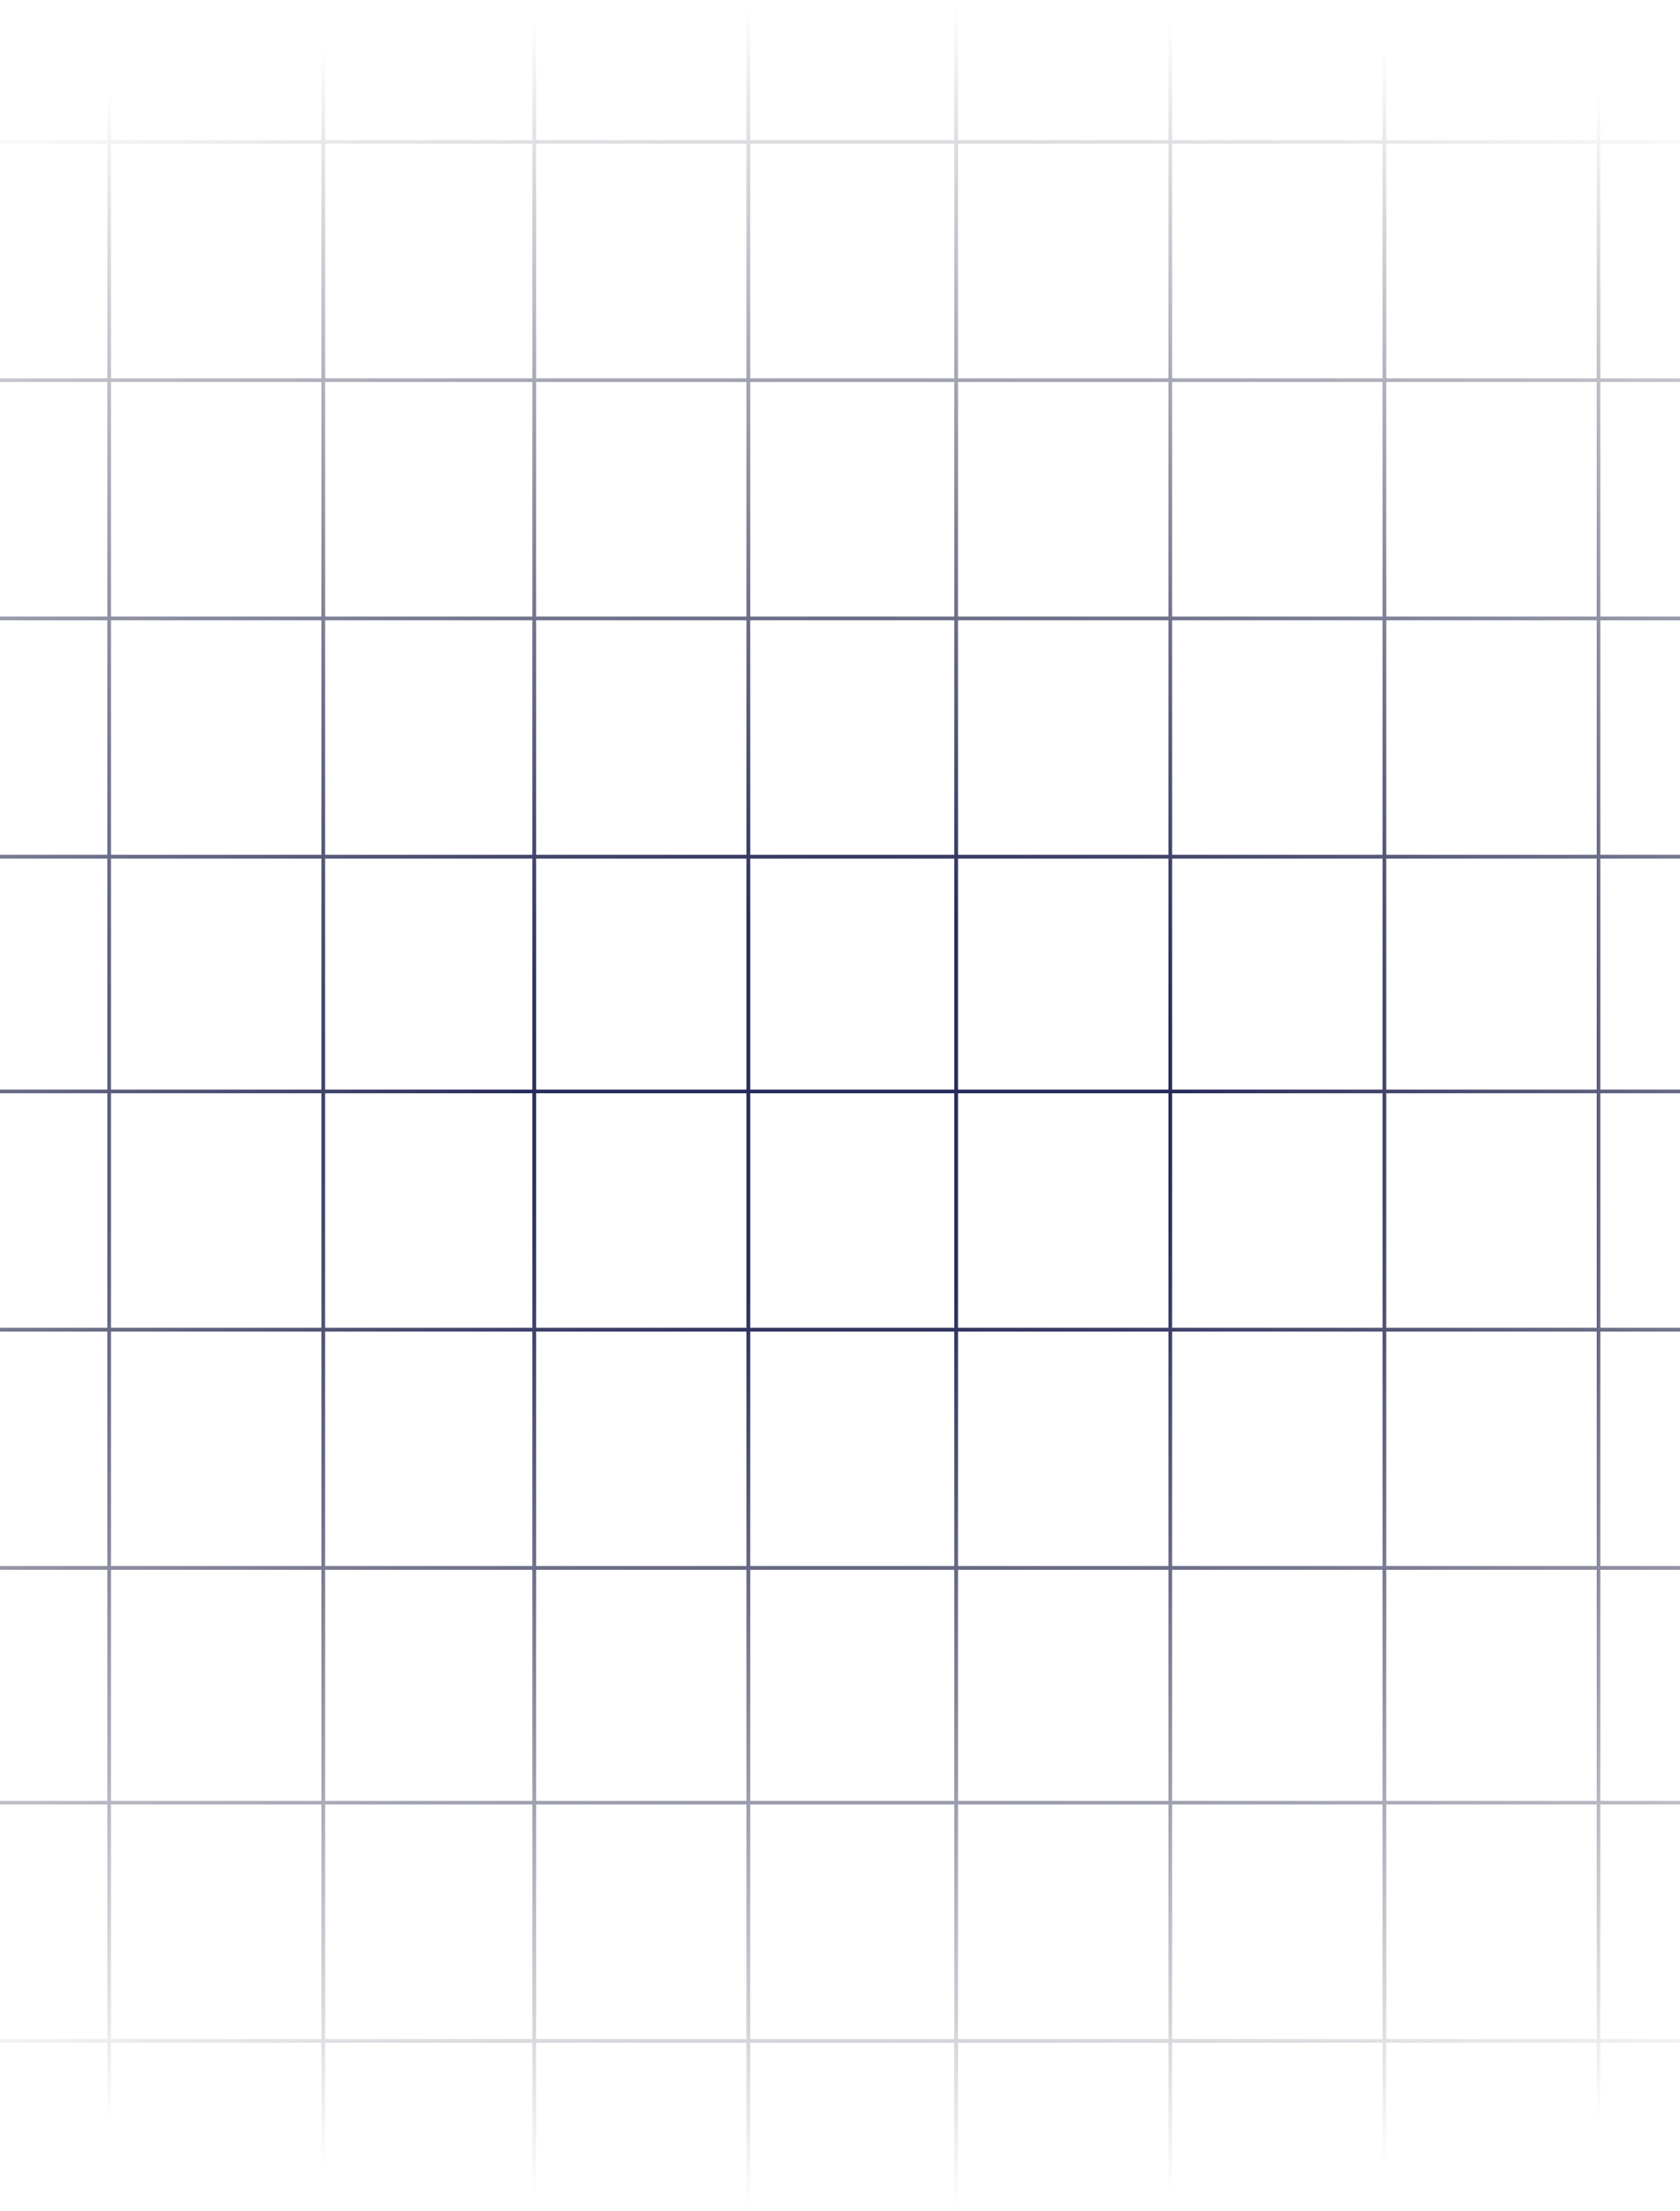 <svg xmlns="http://www.w3.org/2000/svg" width="393" height="517" viewBox="0 0 393 517" fill="none"><path d="M-224.168 0V517M652 33.183L-254 33.183M-174.08 0V517M652 88.898L-254 88.898M-123.993 0V517M652 144.613L-254 144.613M-73.905 0V517M652 200.327L-254 200.327M-24.554 0V517M652 255.223L-254 255.223M25.534 0V517M652 310.937L-254 310.937M75.622 0V517M652 366.652L-254 366.652M124.973 0V517M652 421.548L-254 421.547M175.061 0V517M652 477.262L-254 477.262M223.676 0V517M273.763 0V517M323.851 0V517M373.939 0V517M424.027 0V517M474.115 0V517M522.729 0V517M572.817 0V517M622.905 0V517" stroke="url(#paint0_radial_164_1225)" stroke-width="0.868"></path><defs><radialGradient id="paint0_radial_164_1225" cx="0" cy="0" r="1" gradientUnits="userSpaceOnUse" gradientTransform="translate(199 258.91) rotate(90) scale(258.09 452.282)"><stop offset="0.175" stop-color="#282C5A"></stop><stop offset="1" stop-color="#151732" stop-opacity="0"></stop></radialGradient></defs></svg>